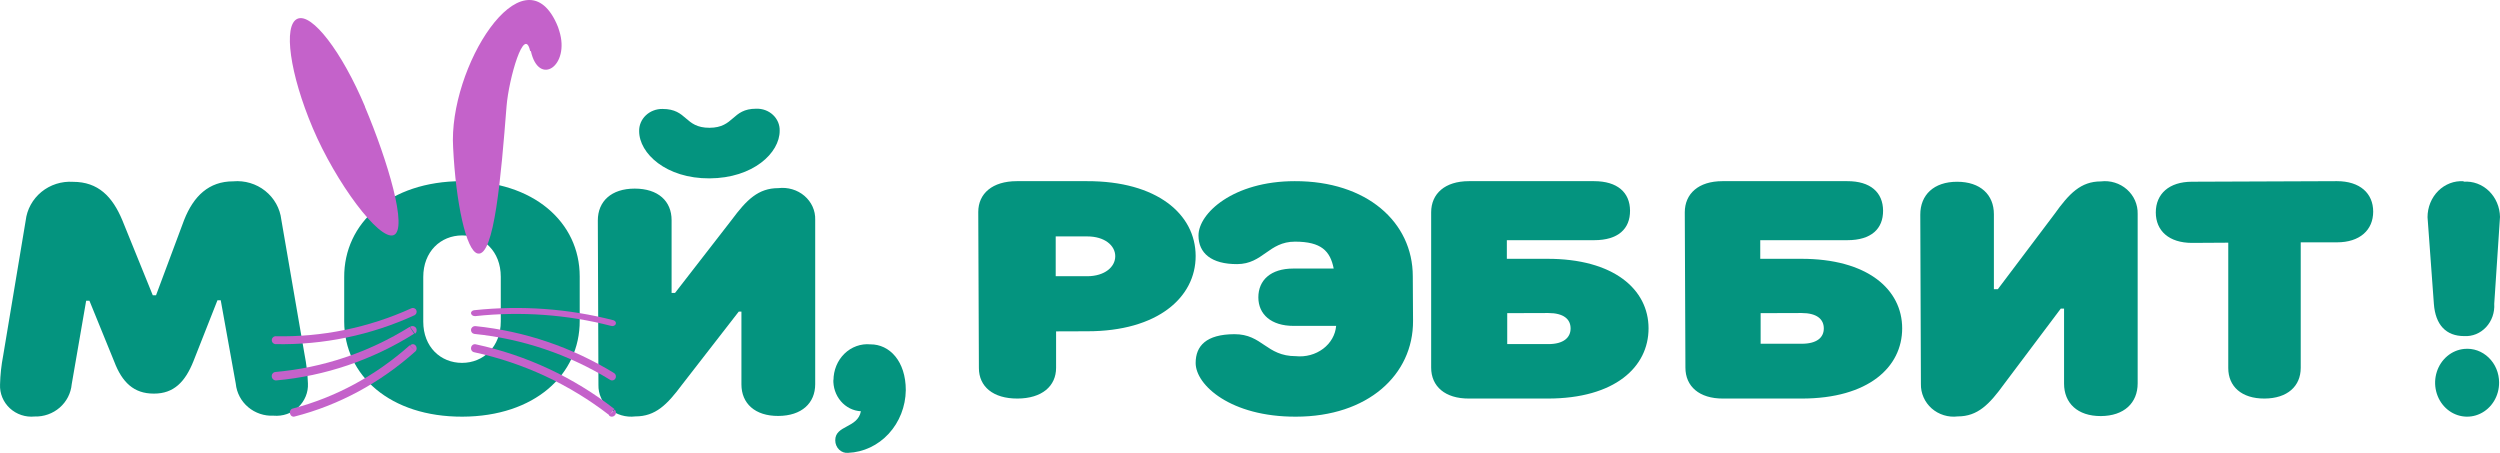 <?xml version="1.0" encoding="UTF-8"?> <svg xmlns="http://www.w3.org/2000/svg" viewBox="0 0 138 25" fill="none"><path d="M46.002 20.923C45.992 21.146 46.023 21.369 46.093 21.578C46.164 21.788 46.273 21.981 46.414 22.146C46.555 22.312 46.726 22.446 46.916 22.541C47.106 22.636 47.312 22.69 47.522 22.701C47.346 23.642 46.1 23.462 46.106 24.306C46.106 24.402 46.124 24.497 46.161 24.585C46.197 24.674 46.251 24.753 46.318 24.818C46.385 24.883 46.464 24.933 46.55 24.964C46.636 24.994 46.727 25.006 46.817 24.997C47.664 24.962 48.466 24.584 49.058 23.94C49.65 23.297 49.987 22.438 50 21.539C50 19.941 49.106 19.001 48.044 19.008C47.784 18.984 47.523 19.017 47.277 19.106C47.031 19.195 46.804 19.337 46.613 19.524C46.422 19.711 46.269 19.938 46.165 20.191C46.061 20.444 46.008 20.717 46.008 20.993" fill="#04947F"></path><path d="M8.507 21.727C9.597 21.727 10.222 21.076 10.674 19.948L12.004 16.573H12.184L13.015 21.18C13.064 21.681 13.308 22.144 13.697 22.473C14.086 22.802 14.59 22.972 15.103 22.946C15.351 22.967 15.6 22.937 15.835 22.856C16.069 22.776 16.283 22.647 16.463 22.478C16.642 22.31 16.783 22.105 16.875 21.879C16.968 21.653 17.01 21.41 16.998 21.167C16.978 20.631 16.916 20.097 16.812 19.57L15.529 12.128C15.457 11.504 15.137 10.933 14.64 10.537C14.143 10.141 13.507 9.952 12.869 10.01C11.539 10.01 10.688 10.812 10.162 12.148L8.613 16.299H8.433L6.751 12.154C6.206 10.851 5.421 10.037 4.031 10.037C3.399 9.996 2.775 10.195 2.288 10.593C1.802 10.991 1.49 11.557 1.418 12.174L0.175 19.629C0.074 20.156 0.016 20.69 0.002 21.225C-0.009 21.469 0.034 21.712 0.127 21.938C0.221 22.165 0.363 22.368 0.544 22.536C0.725 22.703 0.941 22.831 1.176 22.909C1.412 22.988 1.662 23.016 1.91 22.991C2.419 23.007 2.914 22.831 3.295 22.5C3.675 22.17 3.913 21.709 3.958 21.212L4.756 16.599H4.936L6.306 19.961C6.744 21.115 7.396 21.727 8.48 21.727" fill="#04947F"></path><path d="M27.643 17.742C27.643 19.145 26.68 20.031 25.503 20.031C24.327 20.031 23.364 19.158 23.364 17.755V15.291C23.364 13.881 24.327 13.001 25.503 12.995C26.68 12.988 27.643 13.868 27.643 15.278V17.742ZM32 15.258C32 12.27 29.454 9.987 25.482 10C21.51 10.013 18.986 12.315 19 15.303V17.742C19 20.736 21.546 23.013 25.525 23C29.504 22.987 32.014 20.691 32 17.697V15.258Z" fill="#04947F"></path><path d="M39.163 7.054C37.771 7.054 37.955 6.014 36.57 6.014C36.399 6.011 36.23 6.041 36.072 6.102C35.913 6.163 35.77 6.253 35.65 6.367C35.529 6.482 35.434 6.618 35.371 6.768C35.307 6.918 35.277 7.078 35.281 7.24C35.281 8.466 36.767 9.859 39.169 9.846C41.572 9.833 43.045 8.44 43.038 7.214C43.043 7.052 43.012 6.892 42.949 6.742C42.885 6.591 42.789 6.455 42.668 6.342C42.547 6.228 42.401 6.139 42.242 6.08C42.083 6.022 41.913 5.995 41.742 6.001C40.384 6.001 40.547 7.047 39.163 7.054ZM37.072 16.169V12.15C37.072 11.104 36.333 10.411 35.036 10.411C33.74 10.411 33 11.117 33 12.17L33.034 21.246C33.027 21.493 33.076 21.738 33.179 21.965C33.282 22.191 33.435 22.394 33.629 22.56C33.822 22.725 34.051 22.849 34.3 22.922C34.549 22.996 34.812 23.018 35.07 22.986C36.183 22.986 36.821 22.344 37.649 21.233L40.778 17.202H40.927V21.221C40.927 22.267 41.674 22.967 42.963 22.96C44.253 22.954 44.999 22.254 44.999 21.208V12.125C45.007 11.878 44.957 11.633 44.854 11.406C44.752 11.18 44.598 10.977 44.405 10.811C44.211 10.646 43.982 10.522 43.733 10.449C43.484 10.375 43.222 10.354 42.963 10.385C41.857 10.385 41.212 11.027 40.384 12.144L37.262 16.169H37.072Z" fill="#04947F"></path><path d="M60.029 18.286C63.891 18.286 66.007 16.422 66 14.124C65.993 11.826 63.87 9.988 59.993 10H56.13C54.781 10 54 10.683 54 11.702L54.035 20.317C54.035 21.335 54.816 22.006 56.166 22C57.515 21.994 58.296 21.317 58.296 20.304V18.292L60.029 18.286ZM58.275 15.248V13.05H60.014C60.98 13.05 61.562 13.553 61.562 14.143C61.562 14.733 60.987 15.242 60.021 15.248H58.275Z" fill="#04947F"></path><path d="M77.986 15.25C77.986 12.26 75.443 9.987 71.469 10C68.079 10 66.15 11.776 66.157 13.003C66.157 13.972 66.869 14.585 68.293 14.579C69.718 14.572 70.031 13.339 71.484 13.339C72.936 13.339 73.428 13.855 73.62 14.824H71.391C70.138 14.824 69.461 15.47 69.461 16.413C69.461 17.356 70.173 17.989 71.405 17.989H73.755C73.735 18.232 73.661 18.47 73.537 18.687C73.413 18.904 73.243 19.096 73.036 19.252C72.828 19.408 72.588 19.525 72.331 19.595C72.072 19.665 71.801 19.688 71.534 19.661C69.888 19.661 69.689 18.441 68.136 18.447C66.584 18.454 66 19.093 66 20.036C66 21.263 67.944 23.013 71.534 23C75.5 23 78.014 20.694 78 17.711L77.986 15.25Z" fill="#04947F"></path><path d="M83.178 14.286V13.258H88.004C89.325 13.258 89.985 12.628 89.978 11.626C89.971 10.624 89.283 10 87.99 10H81.086C79.758 10 79 10.693 79 11.721V20.292C79 21.326 79.765 22.006 81.086 22H85.438C89.13 22 91 20.267 91 18.124C91 15.981 89.088 14.273 85.382 14.286H83.178ZM85.466 17.279C86.314 17.279 86.697 17.62 86.697 18.13C86.697 18.641 86.3 18.994 85.473 18.994H83.199V17.286L85.466 17.279Z" fill="#04947F"></path><path d="M97.166 14.286V13.258H101.978C103.295 13.258 103.953 12.628 103.946 11.626C103.939 10.624 103.253 9.994 101.963 10H95.08C93.756 10 93 10.693 93 11.721L93.035 20.292C93.035 21.326 93.797 22.006 95.115 22H99.454C103.135 22 105 20.267 105 18.124C105 15.981 103.094 14.273 99.398 14.286H97.166ZM99.447 17.279C100.293 17.279 100.674 17.62 100.674 18.13C100.674 18.641 100.279 18.975 99.454 18.975H97.187V17.286L99.447 17.279Z" fill="#04947F"></path><path d="M110.063 15.964V11.825C110.063 10.748 109.318 10.033 108.031 10.033C106.745 10.033 106 10.761 106 11.845L106.034 21.195C106.028 21.448 106.078 21.7 106.181 21.933C106.284 22.166 106.437 22.375 106.629 22.545C106.822 22.715 107.05 22.842 107.298 22.918C107.546 22.995 107.808 23.018 108.066 22.986C109.169 22.986 109.812 22.325 110.639 21.181L113.754 17.036H113.936V21.175C113.936 22.252 114.681 22.973 115.968 22.967C117.255 22.96 117.999 22.239 117.999 21.161V11.805C118.005 11.552 117.955 11.3 117.853 11.067C117.75 10.834 117.597 10.625 117.404 10.455C117.211 10.285 116.983 10.158 116.735 10.082C116.487 10.005 116.226 9.982 115.968 10.014C114.864 10.014 114.221 10.675 113.401 11.825L110.28 15.964H110.063Z" fill="#04947F"></path><path d="M123 13.396V20.318C123 21.329 123.733 22.006 125 22C126.267 21.994 127 21.317 127 20.305V13.377H129C130.267 13.377 131 12.694 131 11.682C131 10.67 130.267 10 129 10L121 10.031C119.727 10.031 119 10.708 119 11.726C119 12.744 119.733 13.408 121 13.408L123 13.396Z" fill="#04947F"></path><path d="M135.991 10.004C135.735 9.987 135.479 10.025 135.238 10.117C134.997 10.21 134.776 10.353 134.589 10.539C134.403 10.726 134.254 10.95 134.153 11.2C134.052 11.449 134 11.718 134 11.99L134.35 16.777C134.437 17.936 135.024 18.552 136.022 18.552C136.245 18.565 136.468 18.528 136.677 18.444C136.885 18.359 137.074 18.227 137.231 18.059C137.388 17.89 137.51 17.688 137.587 17.466C137.665 17.244 137.697 17.007 137.682 16.77L138 11.977C137.995 11.707 137.939 11.44 137.834 11.194C137.73 10.948 137.578 10.727 137.391 10.545C137.202 10.362 136.981 10.223 136.74 10.134C136.5 10.046 136.245 10.011 135.991 10.03M136.028 19.26C135.686 19.292 135.361 19.429 135.091 19.655C134.822 19.88 134.62 20.184 134.511 20.529C134.401 20.874 134.388 21.245 134.475 21.597C134.561 21.95 134.742 22.268 134.996 22.513C135.25 22.758 135.566 22.919 135.905 22.976C136.243 23.034 136.591 22.986 136.904 22.837C137.217 22.689 137.483 22.447 137.669 22.141C137.855 21.835 137.952 21.478 137.95 21.114C137.95 20.855 137.898 20.598 137.799 20.361C137.7 20.124 137.555 19.912 137.374 19.738C137.193 19.563 136.98 19.431 136.749 19.348C136.517 19.266 136.272 19.236 136.028 19.26Z" fill="#04947F"></path><path d="M22.697 17.022C20.345 18.091 17.776 18.617 15.186 18.56V18.996C17.844 19.051 20.479 18.504 22.888 17.398L22.697 17.022ZM15.186 18.56C15.134 18.569 15.087 18.596 15.053 18.636C15.019 18.676 15 18.726 15 18.778C15 18.83 15.019 18.881 15.053 18.921C15.087 18.96 15.134 18.987 15.186 18.996V18.56ZM22.888 17.398C22.937 17.37 22.974 17.325 22.99 17.271C23.007 17.218 23.002 17.16 22.977 17.11C22.963 17.085 22.944 17.063 22.921 17.046C22.898 17.028 22.872 17.015 22.844 17.008C22.816 17 22.787 16.998 22.758 17.002C22.729 17.006 22.702 17.015 22.677 17.029L22.888 17.398Z" fill="#C462CA"></path><path d="M22.615 18.043C20.359 19.45 17.822 20.303 15.198 20.534L15.254 20.999C17.947 20.755 20.549 19.873 22.86 18.421L22.615 18.043ZM15.198 20.534C15.169 20.537 15.141 20.546 15.115 20.56C15.089 20.574 15.066 20.594 15.048 20.618C15.029 20.642 15.016 20.669 15.008 20.698C15 20.727 14.998 20.758 15.002 20.788C15.009 20.851 15.039 20.908 15.087 20.947C15.134 20.986 15.194 21.005 15.254 20.999L15.198 20.534ZM22.91 18.421C22.957 18.384 22.988 18.329 22.997 18.268C23.006 18.207 22.993 18.145 22.959 18.094C22.921 18.045 22.867 18.012 22.807 18.003C22.747 17.993 22.686 18.008 22.636 18.043L22.91 18.421Z" fill="#C462CA"></path><path d="M22.617 19.062C20.729 20.743 18.521 21.936 16.157 22.553L16.26 22.993C18.708 22.366 20.993 21.133 22.94 19.388L22.617 19.062ZM16.157 22.553C16.13 22.559 16.105 22.572 16.083 22.59C16.06 22.607 16.042 22.63 16.028 22.656C16.014 22.682 16.005 22.711 16.002 22.74C15.998 22.77 16 22.801 16.008 22.83C16.015 22.858 16.027 22.886 16.043 22.909C16.059 22.933 16.08 22.953 16.103 22.969C16.127 22.984 16.153 22.994 16.18 22.998C16.206 23.002 16.234 23 16.26 22.993L16.157 22.553ZM22.94 19.388C22.979 19.346 23 19.289 23 19.229C23 19.169 22.979 19.112 22.94 19.069C22.921 19.047 22.898 19.03 22.872 19.018C22.847 19.006 22.819 19 22.792 19C22.764 19 22.736 19.006 22.711 19.018C22.685 19.03 22.662 19.047 22.643 19.069L22.94 19.388Z" fill="#C462CA"></path><path d="M33.719 17.986C31.306 17.363 28.75 17.179 26.237 17.45L26.18 17.123C28.764 16.847 31.392 17.037 33.872 17.68L33.719 17.986ZM26.237 17.45C26.182 17.454 26.126 17.441 26.082 17.414C26.038 17.386 26.01 17.346 26.002 17.302C25.998 17.281 26 17.259 26.007 17.239C26.014 17.218 26.026 17.199 26.043 17.182C26.06 17.165 26.081 17.151 26.104 17.141C26.128 17.131 26.153 17.125 26.18 17.123L26.237 17.45ZM33.872 17.68C33.922 17.697 33.962 17.728 33.983 17.768C34.004 17.808 34.006 17.853 33.986 17.894C33.977 17.915 33.963 17.934 33.944 17.95C33.926 17.966 33.903 17.979 33.878 17.987C33.853 17.996 33.826 18 33.798 18C33.771 18 33.744 17.995 33.719 17.986L33.872 17.68Z" fill="#C462CA"></path><path d="M33.659 20.955C31.387 19.563 28.835 18.701 26.189 18.433L26.243 18.001C28.961 18.279 31.582 19.169 33.914 20.604L33.659 20.955ZM26.189 18.433C26.161 18.429 26.134 18.42 26.109 18.406C26.084 18.392 26.062 18.373 26.045 18.351C26.028 18.328 26.015 18.302 26.008 18.275C26 18.247 25.998 18.218 26.002 18.19C26.01 18.133 26.04 18.082 26.085 18.047C26.13 18.012 26.186 17.995 26.243 18.001L26.189 18.433ZM33.914 20.604C33.959 20.639 33.989 20.69 33.997 20.746C34.006 20.803 33.993 20.861 33.961 20.908C33.944 20.931 33.924 20.952 33.9 20.967C33.876 20.983 33.849 20.993 33.82 20.998C33.792 21.002 33.763 21 33.735 20.993C33.708 20.986 33.682 20.973 33.659 20.955L33.914 20.604Z" fill="#C462CA"></path><path d="M33.634 22.917C31.433 21.214 28.884 20.028 26.174 19.444L26.271 19.008C29.052 19.605 31.666 20.826 33.919 22.58L33.634 22.917ZM26.174 19.444C26.145 19.439 26.117 19.427 26.093 19.41C26.07 19.393 26.049 19.372 26.033 19.347C26.018 19.322 26.007 19.294 26.003 19.265C25.998 19.236 26 19.206 26.006 19.177C26.011 19.148 26.022 19.12 26.038 19.095C26.055 19.07 26.076 19.049 26.101 19.033C26.126 19.017 26.154 19.006 26.183 19.002C26.212 18.998 26.242 19 26.271 19.008L26.174 19.444ZM33.933 22.615C33.954 22.635 33.971 22.66 33.983 22.687C33.994 22.714 34 22.744 34 22.773C34 22.803 33.994 22.832 33.983 22.859C33.971 22.887 33.954 22.911 33.933 22.931C33.912 22.953 33.887 22.97 33.86 22.982C33.832 22.994 33.803 23 33.773 23C33.743 23 33.714 22.994 33.686 22.982C33.658 22.97 33.634 22.953 33.613 22.931L33.933 22.615Z" fill="#C462CA"></path><path d="M20.147 5.9C21.411 8.899 22.53 12.656 21.732 12.978C20.933 13.3 18.536 10.073 17.266 7.074C15.996 4.075 15.62 1.385 16.419 1.036C17.218 0.688 18.884 2.881 20.147 5.88" fill="#C462CA"></path><path d="M29.267 2.828C28.943 1.336 28.084 4.346 27.962 5.864C27.658 9.711 27.286 14.207 26.366 13.993C25.73 13.85 25.162 11.177 25.013 8.154C24.736 3.723 28.855 -2.784 30.715 1.284C30.778 1.418 30.83 1.557 30.87 1.699C31.486 3.645 29.734 4.807 29.301 2.808" fill="#C462CA"></path></svg> 